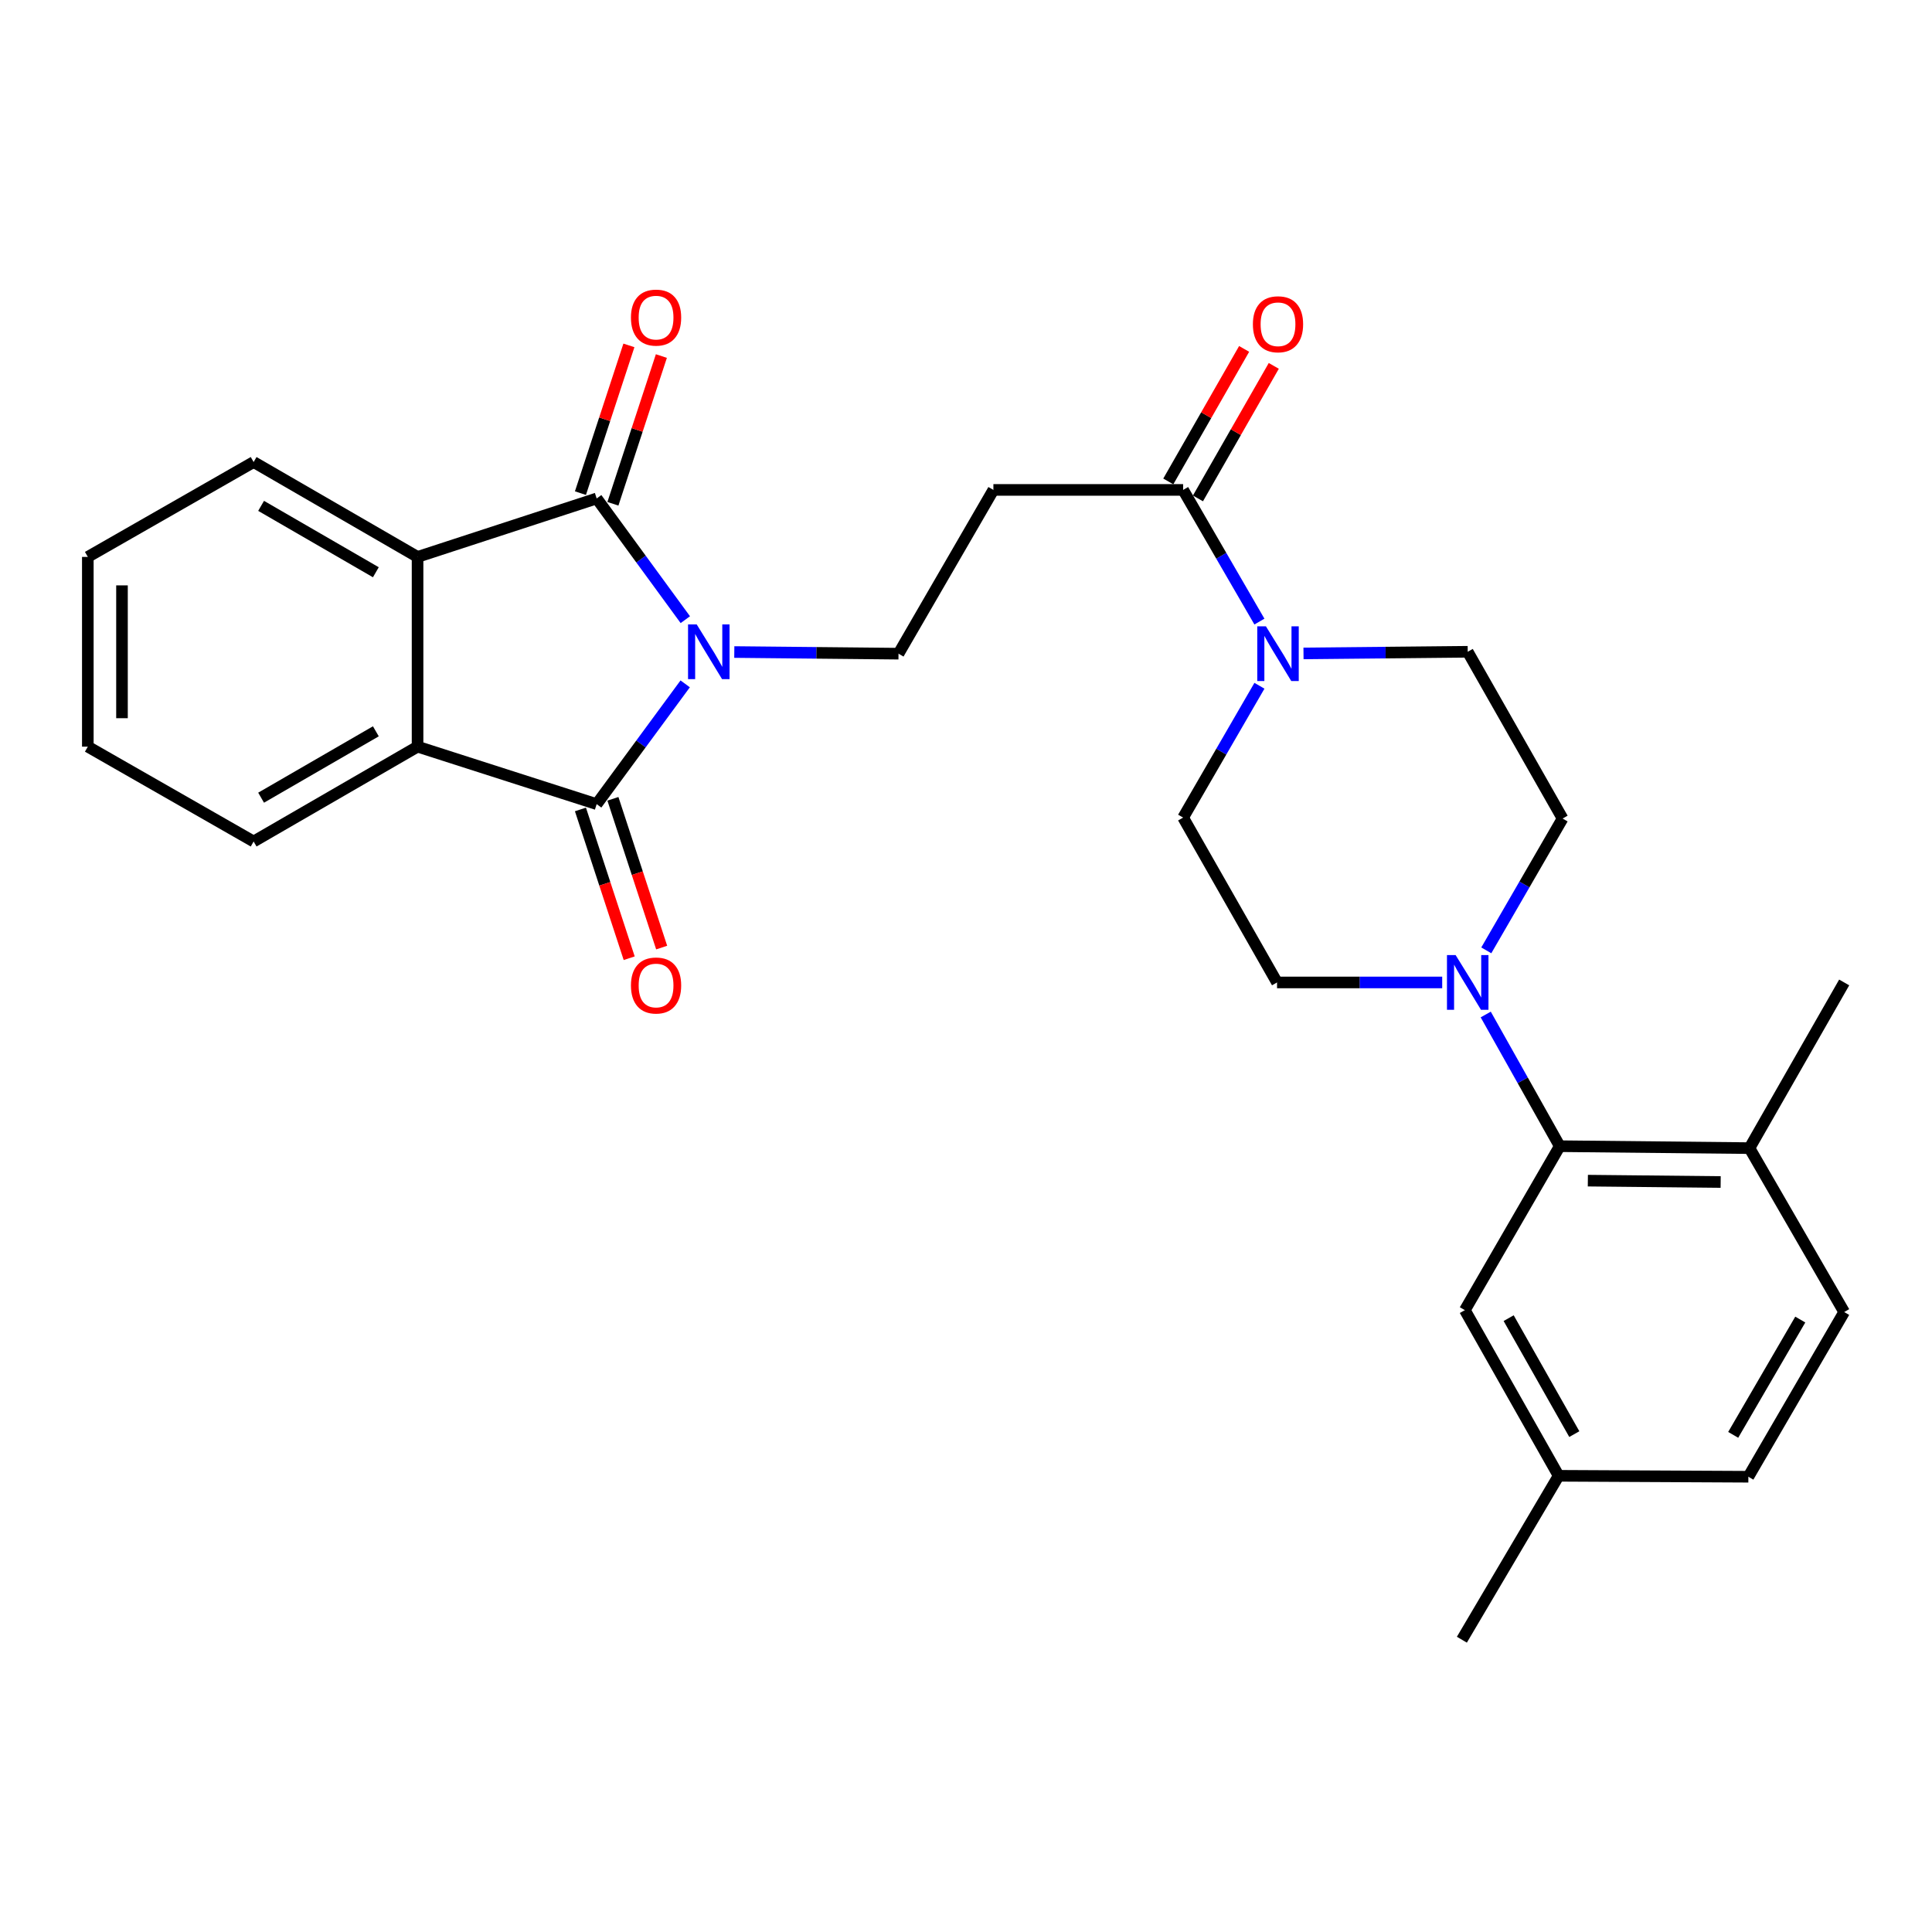 <?xml version='1.0' encoding='iso-8859-1'?>
<svg version='1.1' baseProfile='full'
              xmlns='http://www.w3.org/2000/svg'
                      xmlns:rdkit='http://www.rdkit.org/xml'
                      xmlns:xlink='http://www.w3.org/1999/xlink'
                  xml:space='preserve'
width='1000px' height='1000px' viewBox='0 0 1000 1000'>
<!-- END OF HEADER -->
<rect style='opacity:1.0;fill:#FFFFFF;stroke:none' width='1000' height='1000' x='0' y='0'> </rect>
<path class='bond-0' d='M 354.651,353.967 L 331.745,385.091' style='fill:none;fill-rule:evenodd;stroke:#0000FF;stroke-width:6px;stroke-linecap:butt;stroke-linejoin:miter;stroke-opacity:1' />
<path class='bond-0' d='M 331.745,385.091 L 308.839,416.215' style='fill:none;fill-rule:evenodd;stroke:#000000;stroke-width:6px;stroke-linecap:butt;stroke-linejoin:miter;stroke-opacity:1' />
<path class='bond-1' d='M 354.72,320.741 L 331.78,289.371' style='fill:none;fill-rule:evenodd;stroke:#0000FF;stroke-width:6px;stroke-linecap:butt;stroke-linejoin:miter;stroke-opacity:1' />
<path class='bond-1' d='M 331.78,289.371 L 308.839,258.002' style='fill:none;fill-rule:evenodd;stroke:#000000;stroke-width:6px;stroke-linecap:butt;stroke-linejoin:miter;stroke-opacity:1' />
<path class='bond-7' d='M 380.068,337.491 L 422.568,337.916' style='fill:none;fill-rule:evenodd;stroke:#0000FF;stroke-width:6px;stroke-linecap:butt;stroke-linejoin:miter;stroke-opacity:1' />
<path class='bond-7' d='M 422.568,337.916 L 465.067,338.342' style='fill:none;fill-rule:evenodd;stroke:#000000;stroke-width:6px;stroke-linecap:butt;stroke-linejoin:miter;stroke-opacity:1' />
<path class='bond-2' d='M 308.839,416.215 L 216.128,386.471' style='fill:none;fill-rule:evenodd;stroke:#000000;stroke-width:6px;stroke-linecap:butt;stroke-linejoin:miter;stroke-opacity:1' />
<path class='bond-11' d='M 300.435,418.969 L 313.053,457.471' style='fill:none;fill-rule:evenodd;stroke:#000000;stroke-width:6px;stroke-linecap:butt;stroke-linejoin:miter;stroke-opacity:1' />
<path class='bond-11' d='M 313.053,457.471 L 325.67,495.974' style='fill:none;fill-rule:evenodd;stroke:#FF0000;stroke-width:6px;stroke-linecap:butt;stroke-linejoin:miter;stroke-opacity:1' />
<path class='bond-11' d='M 317.243,413.461 L 329.861,451.963' style='fill:none;fill-rule:evenodd;stroke:#000000;stroke-width:6px;stroke-linecap:butt;stroke-linejoin:miter;stroke-opacity:1' />
<path class='bond-11' d='M 329.861,451.963 L 342.478,490.466' style='fill:none;fill-rule:evenodd;stroke:#FF0000;stroke-width:6px;stroke-linecap:butt;stroke-linejoin:miter;stroke-opacity:1' />
<path class='bond-3' d='M 308.839,258.002 L 216.128,288.257' style='fill:none;fill-rule:evenodd;stroke:#000000;stroke-width:6px;stroke-linecap:butt;stroke-linejoin:miter;stroke-opacity:1' />
<path class='bond-10' d='M 317.242,260.758 L 329.785,222.524' style='fill:none;fill-rule:evenodd;stroke:#000000;stroke-width:6px;stroke-linecap:butt;stroke-linejoin:miter;stroke-opacity:1' />
<path class='bond-10' d='M 329.785,222.524 L 342.328,184.29' style='fill:none;fill-rule:evenodd;stroke:#FF0000;stroke-width:6px;stroke-linecap:butt;stroke-linejoin:miter;stroke-opacity:1' />
<path class='bond-10' d='M 300.436,255.245 L 312.979,217.011' style='fill:none;fill-rule:evenodd;stroke:#000000;stroke-width:6px;stroke-linecap:butt;stroke-linejoin:miter;stroke-opacity:1' />
<path class='bond-10' d='M 312.979,217.011 L 325.522,178.776' style='fill:none;fill-rule:evenodd;stroke:#FF0000;stroke-width:6px;stroke-linecap:butt;stroke-linejoin:miter;stroke-opacity:1' />
<path class='bond-23' d='M 216.128,386.471 L 131.278,435.553' style='fill:none;fill-rule:evenodd;stroke:#000000;stroke-width:6px;stroke-linecap:butt;stroke-linejoin:miter;stroke-opacity:1' />
<path class='bond-23' d='M 194.544,378.523 L 135.149,412.881' style='fill:none;fill-rule:evenodd;stroke:#000000;stroke-width:6px;stroke-linecap:butt;stroke-linejoin:miter;stroke-opacity:1' />
<path class='bond-28' d='M 216.128,386.471 L 216.128,288.257' style='fill:none;fill-rule:evenodd;stroke:#000000;stroke-width:6px;stroke-linecap:butt;stroke-linejoin:miter;stroke-opacity:1' />
<path class='bond-22' d='M 216.128,288.257 L 131.278,239.155' style='fill:none;fill-rule:evenodd;stroke:#000000;stroke-width:6px;stroke-linecap:butt;stroke-linejoin:miter;stroke-opacity:1' />
<path class='bond-22' d='M 194.541,296.2 L 135.146,261.829' style='fill:none;fill-rule:evenodd;stroke:#000000;stroke-width:6px;stroke-linecap:butt;stroke-linejoin:miter;stroke-opacity:1' />
<path class='bond-4' d='M 769.303,491.903 L 789.048,457.788' style='fill:none;fill-rule:evenodd;stroke:#0000FF;stroke-width:6px;stroke-linecap:butt;stroke-linejoin:miter;stroke-opacity:1' />
<path class='bond-4' d='M 789.048,457.788 L 808.792,423.673' style='fill:none;fill-rule:evenodd;stroke:#000000;stroke-width:6px;stroke-linecap:butt;stroke-linejoin:miter;stroke-opacity:1' />
<path class='bond-8' d='M 769.013,525.104 L 788.165,559.185' style='fill:none;fill-rule:evenodd;stroke:#0000FF;stroke-width:6px;stroke-linecap:butt;stroke-linejoin:miter;stroke-opacity:1' />
<path class='bond-8' d='M 788.165,559.185 L 807.318,593.266' style='fill:none;fill-rule:evenodd;stroke:#000000;stroke-width:6px;stroke-linecap:butt;stroke-linejoin:miter;stroke-opacity:1' />
<path class='bond-30' d='M 746.482,508.514 L 703.738,508.514' style='fill:none;fill-rule:evenodd;stroke:#0000FF;stroke-width:6px;stroke-linecap:butt;stroke-linejoin:miter;stroke-opacity:1' />
<path class='bond-30' d='M 703.738,508.514 L 660.994,508.514' style='fill:none;fill-rule:evenodd;stroke:#000000;stroke-width:6px;stroke-linecap:butt;stroke-linejoin:miter;stroke-opacity:1' />
<path class='bond-5' d='M 651.872,321.733 L 632.128,287.656' style='fill:none;fill-rule:evenodd;stroke:#0000FF;stroke-width:6px;stroke-linecap:butt;stroke-linejoin:miter;stroke-opacity:1' />
<path class='bond-5' d='M 632.128,287.656 L 612.384,253.58' style='fill:none;fill-rule:evenodd;stroke:#000000;stroke-width:6px;stroke-linecap:butt;stroke-linejoin:miter;stroke-opacity:1' />
<path class='bond-15' d='M 651.88,354.952 L 632.132,389.067' style='fill:none;fill-rule:evenodd;stroke:#0000FF;stroke-width:6px;stroke-linecap:butt;stroke-linejoin:miter;stroke-opacity:1' />
<path class='bond-15' d='M 632.132,389.067 L 612.384,423.182' style='fill:none;fill-rule:evenodd;stroke:#000000;stroke-width:6px;stroke-linecap:butt;stroke-linejoin:miter;stroke-opacity:1' />
<path class='bond-16' d='M 674.69,338.21 L 717.19,337.784' style='fill:none;fill-rule:evenodd;stroke:#0000FF;stroke-width:6px;stroke-linecap:butt;stroke-linejoin:miter;stroke-opacity:1' />
<path class='bond-16' d='M 717.19,337.784 L 759.69,337.359' style='fill:none;fill-rule:evenodd;stroke:#000000;stroke-width:6px;stroke-linecap:butt;stroke-linejoin:miter;stroke-opacity:1' />
<path class='bond-6' d='M 612.384,253.58 L 514.179,253.58' style='fill:none;fill-rule:evenodd;stroke:#000000;stroke-width:6px;stroke-linecap:butt;stroke-linejoin:miter;stroke-opacity:1' />
<path class='bond-18' d='M 620.059,257.972 L 639.685,223.677' style='fill:none;fill-rule:evenodd;stroke:#000000;stroke-width:6px;stroke-linecap:butt;stroke-linejoin:miter;stroke-opacity:1' />
<path class='bond-18' d='M 639.685,223.677 L 659.31,189.381' style='fill:none;fill-rule:evenodd;stroke:#FF0000;stroke-width:6px;stroke-linecap:butt;stroke-linejoin:miter;stroke-opacity:1' />
<path class='bond-18' d='M 604.708,249.187 L 624.333,214.892' style='fill:none;fill-rule:evenodd;stroke:#000000;stroke-width:6px;stroke-linecap:butt;stroke-linejoin:miter;stroke-opacity:1' />
<path class='bond-18' d='M 624.333,214.892 L 643.959,180.596' style='fill:none;fill-rule:evenodd;stroke:#FF0000;stroke-width:6px;stroke-linecap:butt;stroke-linejoin:miter;stroke-opacity:1' />
<path class='bond-9' d='M 465.067,338.342 L 514.179,253.58' style='fill:none;fill-rule:evenodd;stroke:#000000;stroke-width:6px;stroke-linecap:butt;stroke-linejoin:miter;stroke-opacity:1' />
<path class='bond-12' d='M 807.318,593.266 L 905.522,594.268' style='fill:none;fill-rule:evenodd;stroke:#000000;stroke-width:6px;stroke-linecap:butt;stroke-linejoin:miter;stroke-opacity:1' />
<path class='bond-12' d='M 821.868,611.102 L 890.611,611.804' style='fill:none;fill-rule:evenodd;stroke:#000000;stroke-width:6px;stroke-linecap:butt;stroke-linejoin:miter;stroke-opacity:1' />
<path class='bond-17' d='M 807.318,593.266 L 758.206,678.126' style='fill:none;fill-rule:evenodd;stroke:#000000;stroke-width:6px;stroke-linecap:butt;stroke-linejoin:miter;stroke-opacity:1' />
<path class='bond-19' d='M 905.522,594.268 L 954.545,679.108' style='fill:none;fill-rule:evenodd;stroke:#000000;stroke-width:6px;stroke-linecap:butt;stroke-linejoin:miter;stroke-opacity:1' />
<path class='bond-24' d='M 905.522,594.268 L 954.545,508.514' style='fill:none;fill-rule:evenodd;stroke:#000000;stroke-width:6px;stroke-linecap:butt;stroke-linejoin:miter;stroke-opacity:1' />
<path class='bond-13' d='M 660.994,508.514 L 612.384,423.182' style='fill:none;fill-rule:evenodd;stroke:#000000;stroke-width:6px;stroke-linecap:butt;stroke-linejoin:miter;stroke-opacity:1' />
<path class='bond-14' d='M 808.792,423.673 L 759.69,337.359' style='fill:none;fill-rule:evenodd;stroke:#000000;stroke-width:6px;stroke-linecap:butt;stroke-linejoin:miter;stroke-opacity:1' />
<path class='bond-20' d='M 758.206,678.126 L 806.748,763.87' style='fill:none;fill-rule:evenodd;stroke:#000000;stroke-width:6px;stroke-linecap:butt;stroke-linejoin:miter;stroke-opacity:1' />
<path class='bond-20' d='M 780.879,682.273 L 814.859,742.295' style='fill:none;fill-rule:evenodd;stroke:#000000;stroke-width:6px;stroke-linecap:butt;stroke-linejoin:miter;stroke-opacity:1' />
<path class='bond-31' d='M 954.545,679.108 L 904.952,764.361' style='fill:none;fill-rule:evenodd;stroke:#000000;stroke-width:6px;stroke-linecap:butt;stroke-linejoin:miter;stroke-opacity:1' />
<path class='bond-31' d='M 931.818,683.002 L 897.102,742.68' style='fill:none;fill-rule:evenodd;stroke:#000000;stroke-width:6px;stroke-linecap:butt;stroke-linejoin:miter;stroke-opacity:1' />
<path class='bond-21' d='M 806.748,763.87 L 904.952,764.361' style='fill:none;fill-rule:evenodd;stroke:#000000;stroke-width:6px;stroke-linecap:butt;stroke-linejoin:miter;stroke-opacity:1' />
<path class='bond-25' d='M 806.748,763.87 L 756.663,848.71' style='fill:none;fill-rule:evenodd;stroke:#000000;stroke-width:6px;stroke-linecap:butt;stroke-linejoin:miter;stroke-opacity:1' />
<path class='bond-27' d='M 131.278,239.155 L 45.455,288.257' style='fill:none;fill-rule:evenodd;stroke:#000000;stroke-width:6px;stroke-linecap:butt;stroke-linejoin:miter;stroke-opacity:1' />
<path class='bond-26' d='M 131.278,435.553 L 45.455,386.471' style='fill:none;fill-rule:evenodd;stroke:#000000;stroke-width:6px;stroke-linecap:butt;stroke-linejoin:miter;stroke-opacity:1' />
<path class='bond-29' d='M 45.455,386.471 L 45.455,288.257' style='fill:none;fill-rule:evenodd;stroke:#000000;stroke-width:6px;stroke-linecap:butt;stroke-linejoin:miter;stroke-opacity:1' />
<path class='bond-29' d='M 63.142,371.739 L 63.142,302.989' style='fill:none;fill-rule:evenodd;stroke:#000000;stroke-width:6px;stroke-linecap:butt;stroke-linejoin:miter;stroke-opacity:1' />
<path  class='atom-0' d='M 360.613 323.199
L 369.893 338.199
Q 370.813 339.679, 372.293 342.359
Q 373.773 345.039, 373.853 345.199
L 373.853 323.199
L 377.613 323.199
L 377.613 351.519
L 373.733 351.519
L 363.773 335.119
Q 362.613 333.199, 361.373 330.999
Q 360.173 328.799, 359.813 328.119
L 359.813 351.519
L 356.133 351.519
L 356.133 323.199
L 360.613 323.199
' fill='#0000FF'/>
<path  class='atom-5' d='M 753.43 494.354
L 762.71 509.354
Q 763.63 510.834, 765.11 513.514
Q 766.59 516.194, 766.67 516.354
L 766.67 494.354
L 770.43 494.354
L 770.43 522.674
L 766.55 522.674
L 756.59 506.274
Q 755.43 504.354, 754.19 502.154
Q 752.99 499.954, 752.63 499.274
L 752.63 522.674
L 748.95 522.674
L 748.95 494.354
L 753.43 494.354
' fill='#0000FF'/>
<path  class='atom-6' d='M 655.235 324.182
L 664.515 339.182
Q 665.435 340.662, 666.915 343.342
Q 668.395 346.022, 668.475 346.182
L 668.475 324.182
L 672.235 324.182
L 672.235 352.502
L 668.355 352.502
L 658.395 336.102
Q 657.235 334.182, 655.995 331.982
Q 654.795 329.782, 654.435 329.102
L 654.435 352.502
L 650.755 352.502
L 650.755 324.182
L 655.235 324.182
' fill='#0000FF'/>
<path  class='atom-11' d='M 326.576 164.388
Q 326.576 157.588, 329.936 153.788
Q 333.296 149.988, 339.576 149.988
Q 345.856 149.988, 349.216 153.788
Q 352.576 157.588, 352.576 164.388
Q 352.576 171.268, 349.176 175.188
Q 345.776 179.068, 339.576 179.068
Q 333.336 179.068, 329.936 175.188
Q 326.576 171.308, 326.576 164.388
M 339.576 175.868
Q 343.896 175.868, 346.216 172.988
Q 348.576 170.068, 348.576 164.388
Q 348.576 158.828, 346.216 156.028
Q 343.896 153.188, 339.576 153.188
Q 335.256 153.188, 332.896 155.988
Q 330.576 158.788, 330.576 164.388
Q 330.576 170.108, 332.896 172.988
Q 335.256 175.868, 339.576 175.868
' fill='#FF0000'/>
<path  class='atom-12' d='M 326.576 510.087
Q 326.576 503.287, 329.936 499.487
Q 333.296 495.687, 339.576 495.687
Q 345.856 495.687, 349.216 499.487
Q 352.576 503.287, 352.576 510.087
Q 352.576 516.967, 349.176 520.887
Q 345.776 524.767, 339.576 524.767
Q 333.336 524.767, 329.936 520.887
Q 326.576 517.007, 326.576 510.087
M 339.576 521.567
Q 343.896 521.567, 346.216 518.687
Q 348.576 515.767, 348.576 510.087
Q 348.576 504.527, 346.216 501.727
Q 343.896 498.887, 339.576 498.887
Q 335.256 498.887, 332.896 501.687
Q 330.576 504.487, 330.576 510.087
Q 330.576 515.807, 332.896 518.687
Q 335.256 521.567, 339.576 521.567
' fill='#FF0000'/>
<path  class='atom-19' d='M 648.495 167.837
Q 648.495 161.037, 651.855 157.237
Q 655.215 153.437, 661.495 153.437
Q 667.775 153.437, 671.135 157.237
Q 674.495 161.037, 674.495 167.837
Q 674.495 174.717, 671.095 178.637
Q 667.695 182.517, 661.495 182.517
Q 655.255 182.517, 651.855 178.637
Q 648.495 174.757, 648.495 167.837
M 661.495 179.317
Q 665.815 179.317, 668.135 176.437
Q 670.495 173.517, 670.495 167.837
Q 670.495 162.277, 668.135 159.477
Q 665.815 156.637, 661.495 156.637
Q 657.175 156.637, 654.815 159.437
Q 652.495 162.237, 652.495 167.837
Q 652.495 173.557, 654.815 176.437
Q 657.175 179.317, 661.495 179.317
' fill='#FF0000'/>
</svg>
